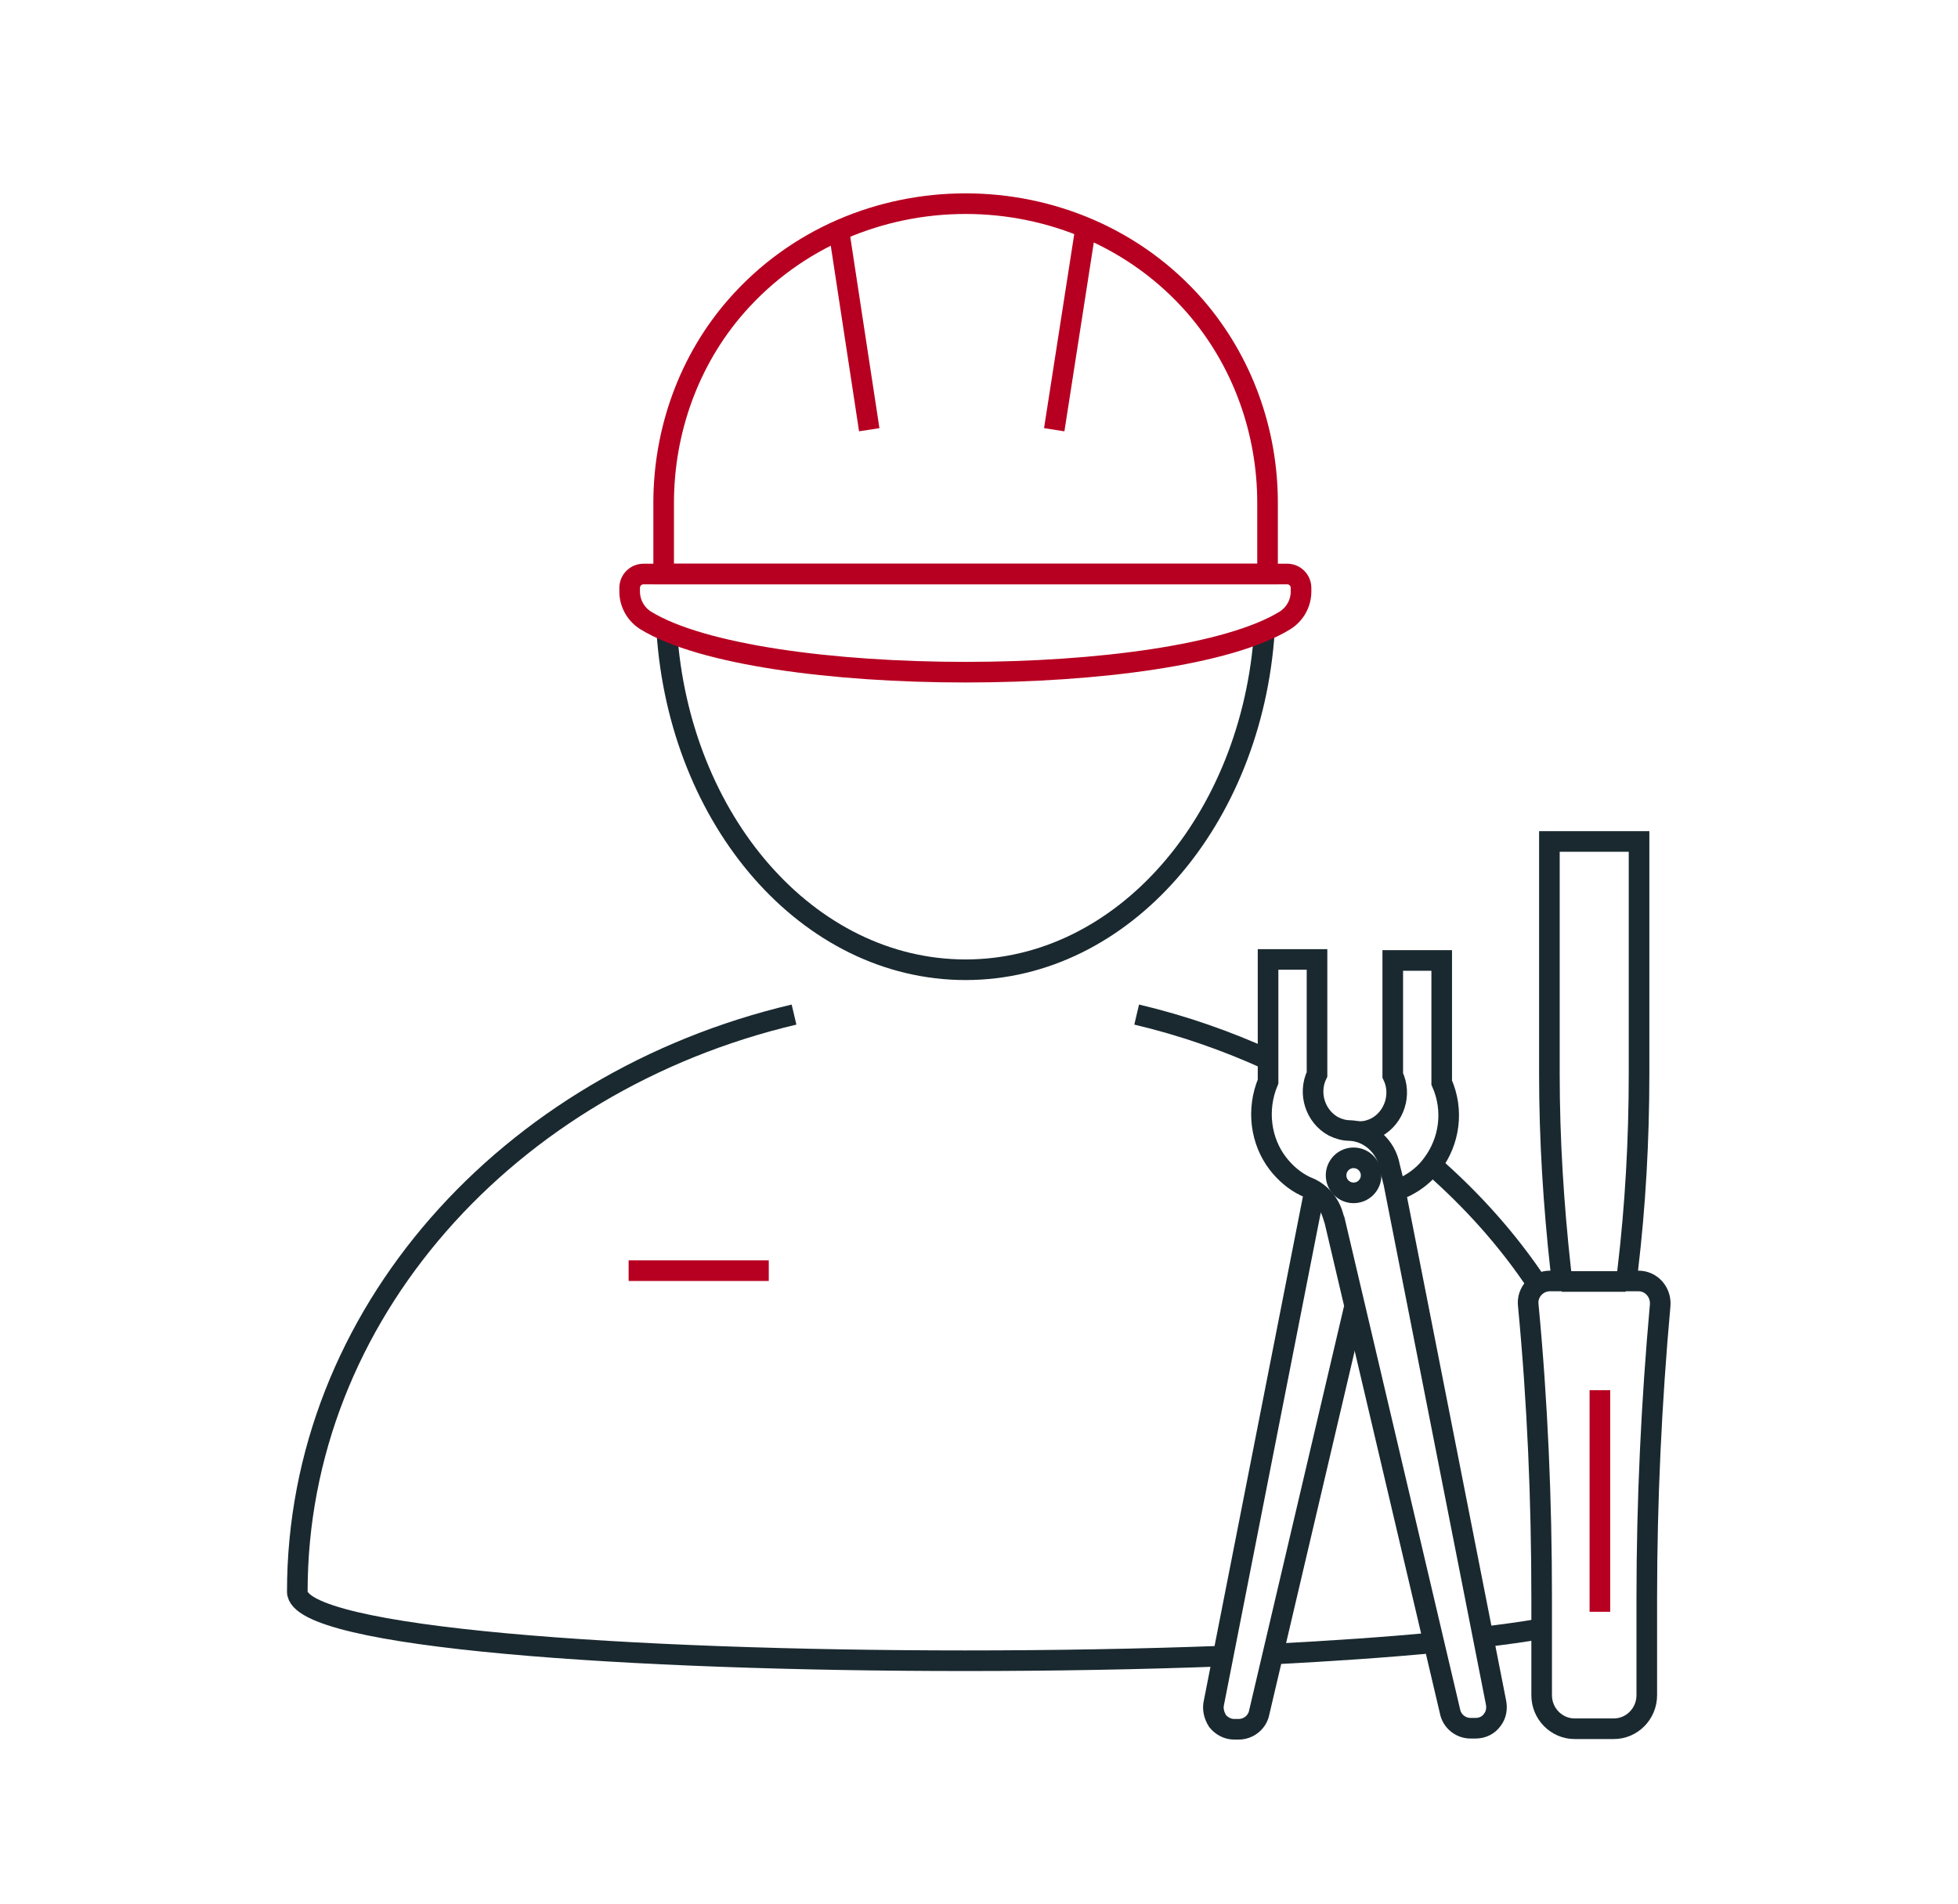 <svg xmlns="http://www.w3.org/2000/svg" xmlns:xlink="http://www.w3.org/1999/xlink" version="1.1" x="0px" y="0px" viewBox="0 0 380 369.5" style="enable-background:new 0 0 380 369.5;" xml:space="preserve">
<style type="text/css">
	.st1{fill:none;stroke:#1A2930;stroke-width:4;stroke-miterlimit:10;}
	.st3{fill:none;stroke:#b70021;stroke-width:4;stroke-miterlimit:10;}
</style>
	<g id="hat_2_2_">
		<g id="base_23_">
			<g>
				<g>
					<g id="man__x2B__arrows_2_2_">
						<g id="base_24_">
							<g>
								<path class="st1" d="M129.4,122.4c2.4,36.9,27.4,65.8,58,65.8s55.6-29,58-65.8"/>
								<path class="st1" d="M246.2,205.7c-8.1-3.7-16.7-6.7-25.6-8.8"/>
								<path class="st1" d="M277.8,226c7.9,6.9,14.9,14.7,20.6,23.3"/>
								<path class="st1" d="M154.1,196.9c-55.5,13.1-96.4,58.3-96.4,112c0,9,64.8,13.4,129.6,13.4c17.1,0,34.1-0.3,50-0.9"/>
								<path class="st1" d="M299,316.1c-3.3,0.6-7.1,1.1-11.2,1.6"/>
								<path class="st1" d="M247.2,321c11.3-0.6,21.8-1.3,31.1-2.2"/>
							</g>
						</g>
					</g>
					<g>
						<g>
							<path class="st3" d="M246,111.4V97.6c0-14-4.9-27.6-14.1-38.2c-23.2-26.5-65.8-26.5-89,0c-9.2,10.5-14.1,24.2-14.1,38.2v13.8         H246z"/>
							<path class="st3" d="M249.4,120.4c1.9-1.2,3.1-3.3,3.1-5.6v-0.7c0-1.5-1.2-2.7-2.7-2.7H124.9c-1.5,0-2.7,1.2-2.7,2.7v0.7         c0,2.3,1.2,4.4,3.1,5.6C147.1,133.8,227.6,133.8,249.4,120.4z"/>
						</g>
						<g>
							<line class="st3" x1="168.7" y1="83.4" x2="162.8" y2="44.7"/>
							<line class="st3" x1="210.7" y1="44.2" x2="204.6" y2="83.4"/>
						</g>
					</g>
				</g>
			</g>
			<g>
				<path class="st1" d="M309.3,335.5h3.9c3.5,0,6.4-2.9,6.4-6.5v-18.8c0-19,0.9-38,2.6-56.9v0c0.2-2.5-1.7-4.7-4.2-4.7h-2.4      l0.3-2.1c1.5-12.6,2.2-25.3,2.2-38.1v-45.1h-8.7h-8.7v45.1c0,12.7,0.8,25.4,2.2,38.1l0.3,2.1h-2.4c-2.5,0-4.5,2.2-4.2,4.7v0      c1.8,18.9,2.6,37.9,2.6,56.9v18.8c0,3.6,2.9,6.5,6.4,6.5H309.3z"/>
				<line class="st1" x1="303.1" y1="248.7" x2="315.5" y2="248.7"/>
			</g>
			<g>
				<path class="st1" d="M248,225.8c1.4,1.8,3.2,3.4,5.3,4.4c0.2,0.1,0.5,0.2,0.7,0.3c0,0,0,0,0,0c0,0,0,0,0,0c2.3,1,4,3,4.7,5.4      c0,0.1,0.3,0.9,0.3,0.9l22.5,95.7c0.5,1.7,2.1,2.9,3.9,2.9h1c1.3,0,2.5-0.6,3.2-1.6c0.8-1,1-2.3,0.7-3.6l-19.8-100.6l-0.8-3.2      c-0.7-4-4.1-6.9-7.8-7c-1,0-2.1-0.3-3.1-0.8c-3.5-1.9-5-6.4-3.2-10.1v-22.3h-9.5v23.7C243.8,215.4,244.7,221.5,248,225.8z"/>
				<g>
					<path class="st1" d="M255.1,231.2l-19.5,99.2c-0.3,1.2,0,2.5,0.7,3.6c0.8,1,2,1.6,3.2,1.6h0.9c1.8,0,3.4-1.2,3.9-2.9l18.5-78.8       "/>
					<path class="st1" d="M270.9,231.2c0.3-0.2,0.7-0.4,1.1-0.6c0,0,0,0,0,0c0,0,0,0,0,0c0.2-0.1,0.5-0.2,0.7-0.3       c2.2-1.1,4-2.6,5.3-4.4c3.3-4.4,4.2-10.4,1.8-15.8v-23.7h-9.5v22.3c1.8,3.7,0.3,8.2-3.2,10.1c-1,0.5-2,0.8-3.1,0.8       c-0.3,0-0.7,0-1,0.1c0,0,0,0,0,0"/>
				</g>
				<ellipse class="st1" cx="262.7" cy="228.1" rx="3.4" ry="3.4"/>
			</g>
		</g>
		<g id="deco_22_">
			<line class="st3" x1="310.5" y1="269.8" x2="310.5" y2="312.8"/>
			<line class="st3" x1="122" y1="246.6" x2="149.2" y2="246.6"/>
		</g>
	</g>
</svg>